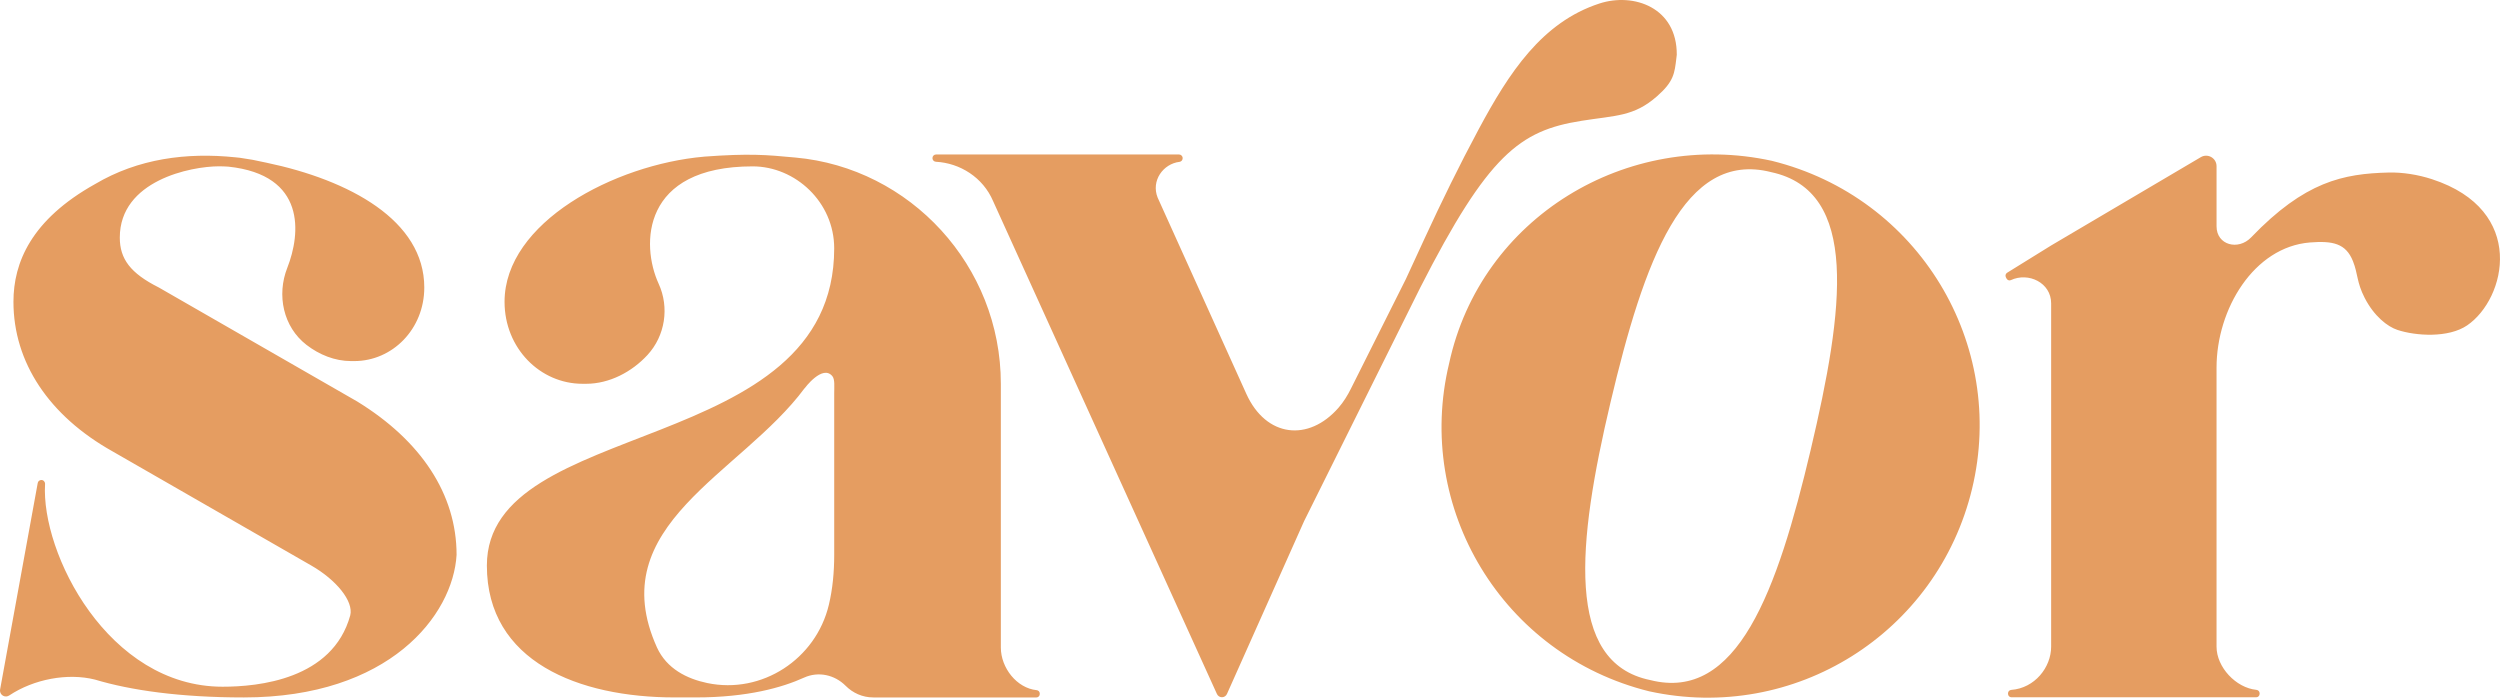 <svg viewBox="0 0 172 48" xmlns="http://www.w3.org/2000/svg" fill="#e59d61"><path d="M108.78 8.316c2.4-.382 3.62-.29 5.214-1.685 1.178-1.028 1.217-1.602 1.342-2.643l.026-.22c.02-3.25-2.96-4.297-5.323-3.526-3.956 1.292-6.212 4.75-8.308 8.656-1.324 2.468-2.556 4.984-3.728 7.528l-1.277 2.77-3.78 7.54c-.233.47-.512.922-.856 1.317-2.06 2.358-4.985 2.046-6.344-.96l-6.1-13.498c-.465-1.164.383-2.327 1.507-2.46.123-.014.214-.123.214-.247v-.01c0-.137-.112-.25-.25-.25H64.402c-.138 0-.25.11-.25.25s.107.245.243.252c1.638.087 3.234 1.065 3.933 2.713l15.398 33.905c.062.135.196.222.344.222.147 0 .283-.088.344-.224l5.31-11.896 7.987-16.056c4.675-9.168 6.863-10.807 11.064-11.476l.003.002zM167.326 12.33c-.97-.317-2.038-.483-2.98-.46-3.13.077-5.77.613-9.465 4.46-.888.927-2.382.533-2.382-.756v-4.138c0-.56-.605-.906-1.083-.623l-10.296 6.075-3.03 1.877c-.104.064-.142.197-.088.305l.045.09c.055.11.187.166.296.114 1.215-.57 2.776.177 2.776 1.595v23.62c0 1.43-1.13 2.854-2.742 2.976-.125.01-.225.108-.225.234v.04c0 .128.106.234.234.234h16.843c.13 0 .233-.106.233-.235v-.04c0-.127-.098-.225-.222-.236-1.404-.138-2.742-1.555-2.742-2.973V25.298c0-4.037 2.568-8.305 6.425-8.616 1.558-.123 2.47.057 2.96 1.286.354.887.248 1.437.805 2.523.652 1.27 1.574 1.982 2.256 2.207 1.253.415 3.506.57 4.798-.313 2.67-1.822 4.13-7.92-2.418-10.055h.002zM24.584 27.627L10.928 19.78c-1.952-.98-2.686-1.962-2.686-3.435 0-3.92 4.876-4.903 6.83-4.903.216 0 .428.01.64.023 5.362.568 4.98 4.605 4.054 6.96-.742 1.88-.278 4.064 1.317 5.3.876.678 1.956 1.117 3.07 1.117h.22c2.625 0 4.818-2.2 4.818-5.063 0-4.615-5.135-7.388-10.878-8.59l-.024-.005-.042-.008c-.764-.167-.966-.21-1.752-.322-.074-.01-.314-.032-.314-.032-3.324-.344-6.675.082-9.646 1.846-4.386 2.45-5.61 5.395-5.61 8.092 0 4.168 2.442 7.847 6.828 10.3l13.663 7.848c1.708.98 2.925 2.45 2.68 3.432-1.217 4.415-6.338 4.906-8.78 4.906-7.89 0-12.503-9.198-12.216-13.947.007-.15-.106-.276-.255-.276-.124 0-.23.09-.25.21l-2.588 14.2c-.033.18.057.36.22.443.132.066.288.053.41-.03 1.695-1.126 4.02-1.562 5.897-1.09 2.442.735 5.856 1.228 10.242 1.228 10.004 0 14.392-5.643 14.636-9.81 0-4.17-2.442-7.85-6.828-10.546v-.003zM121.916 11.067C111.94 8.884 101.87 14.965 99.7 25c-2.395 9.94 3.656 20.057 13.763 22.562 9.986 2.184 19.82-3.996 22.216-13.935 2.394-9.94-3.657-20.057-13.765-22.56zm2.658 19.89c-2.298 9.713-5.04 17.36-11.045 15.83-5.87-1.204-5.02-9.405-2.723-19.117 2.298-9.71 5.04-17.36 11.045-15.828 6.094 1.303 5.02 9.403 2.722 19.116zM71.32 47.483c-1.362-.137-2.462-1.535-2.462-2.932V26.405c0-8.117-6.228-14.856-14.143-15.567-2.01-.188-3.165-.29-6.292-.06v.002c-6.152.545-13.71 4.525-13.71 9.985 0 3.19 2.443 5.64 5.367 5.64h.244c1.61 0 3.154-.822 4.224-1.983 1.215-1.32 1.516-3.268.767-4.9-1.236-2.693-1.168-8.075 6.468-8.075 2.93 0 5.61 2.452 5.61 5.64 0 14.467-23.896 11.524-23.896 21.823 0 6.62 6.34 9.073 12.92 9.073h1.462c3.56 0 5.947-.684 7.44-1.362.98-.445 2.104-.2 2.865.566.487.49 1.16.797 1.894.797h11.23c.125 0 .228-.103.228-.23v-.04c0-.124-.097-.22-.217-.232v.003zm-13.926-9.308c0 1.187-.11 2.352-.368 3.432-.89 3.75-4.615 6.172-8.368 5.386-1.4-.294-2.786-.983-3.456-2.442-3.81-8.427 5.77-11.918 10.148-17.834v.008s1.242-1.685 1.92-.84c.177.22.124.706.124 1.187v11.105z"/></svg>